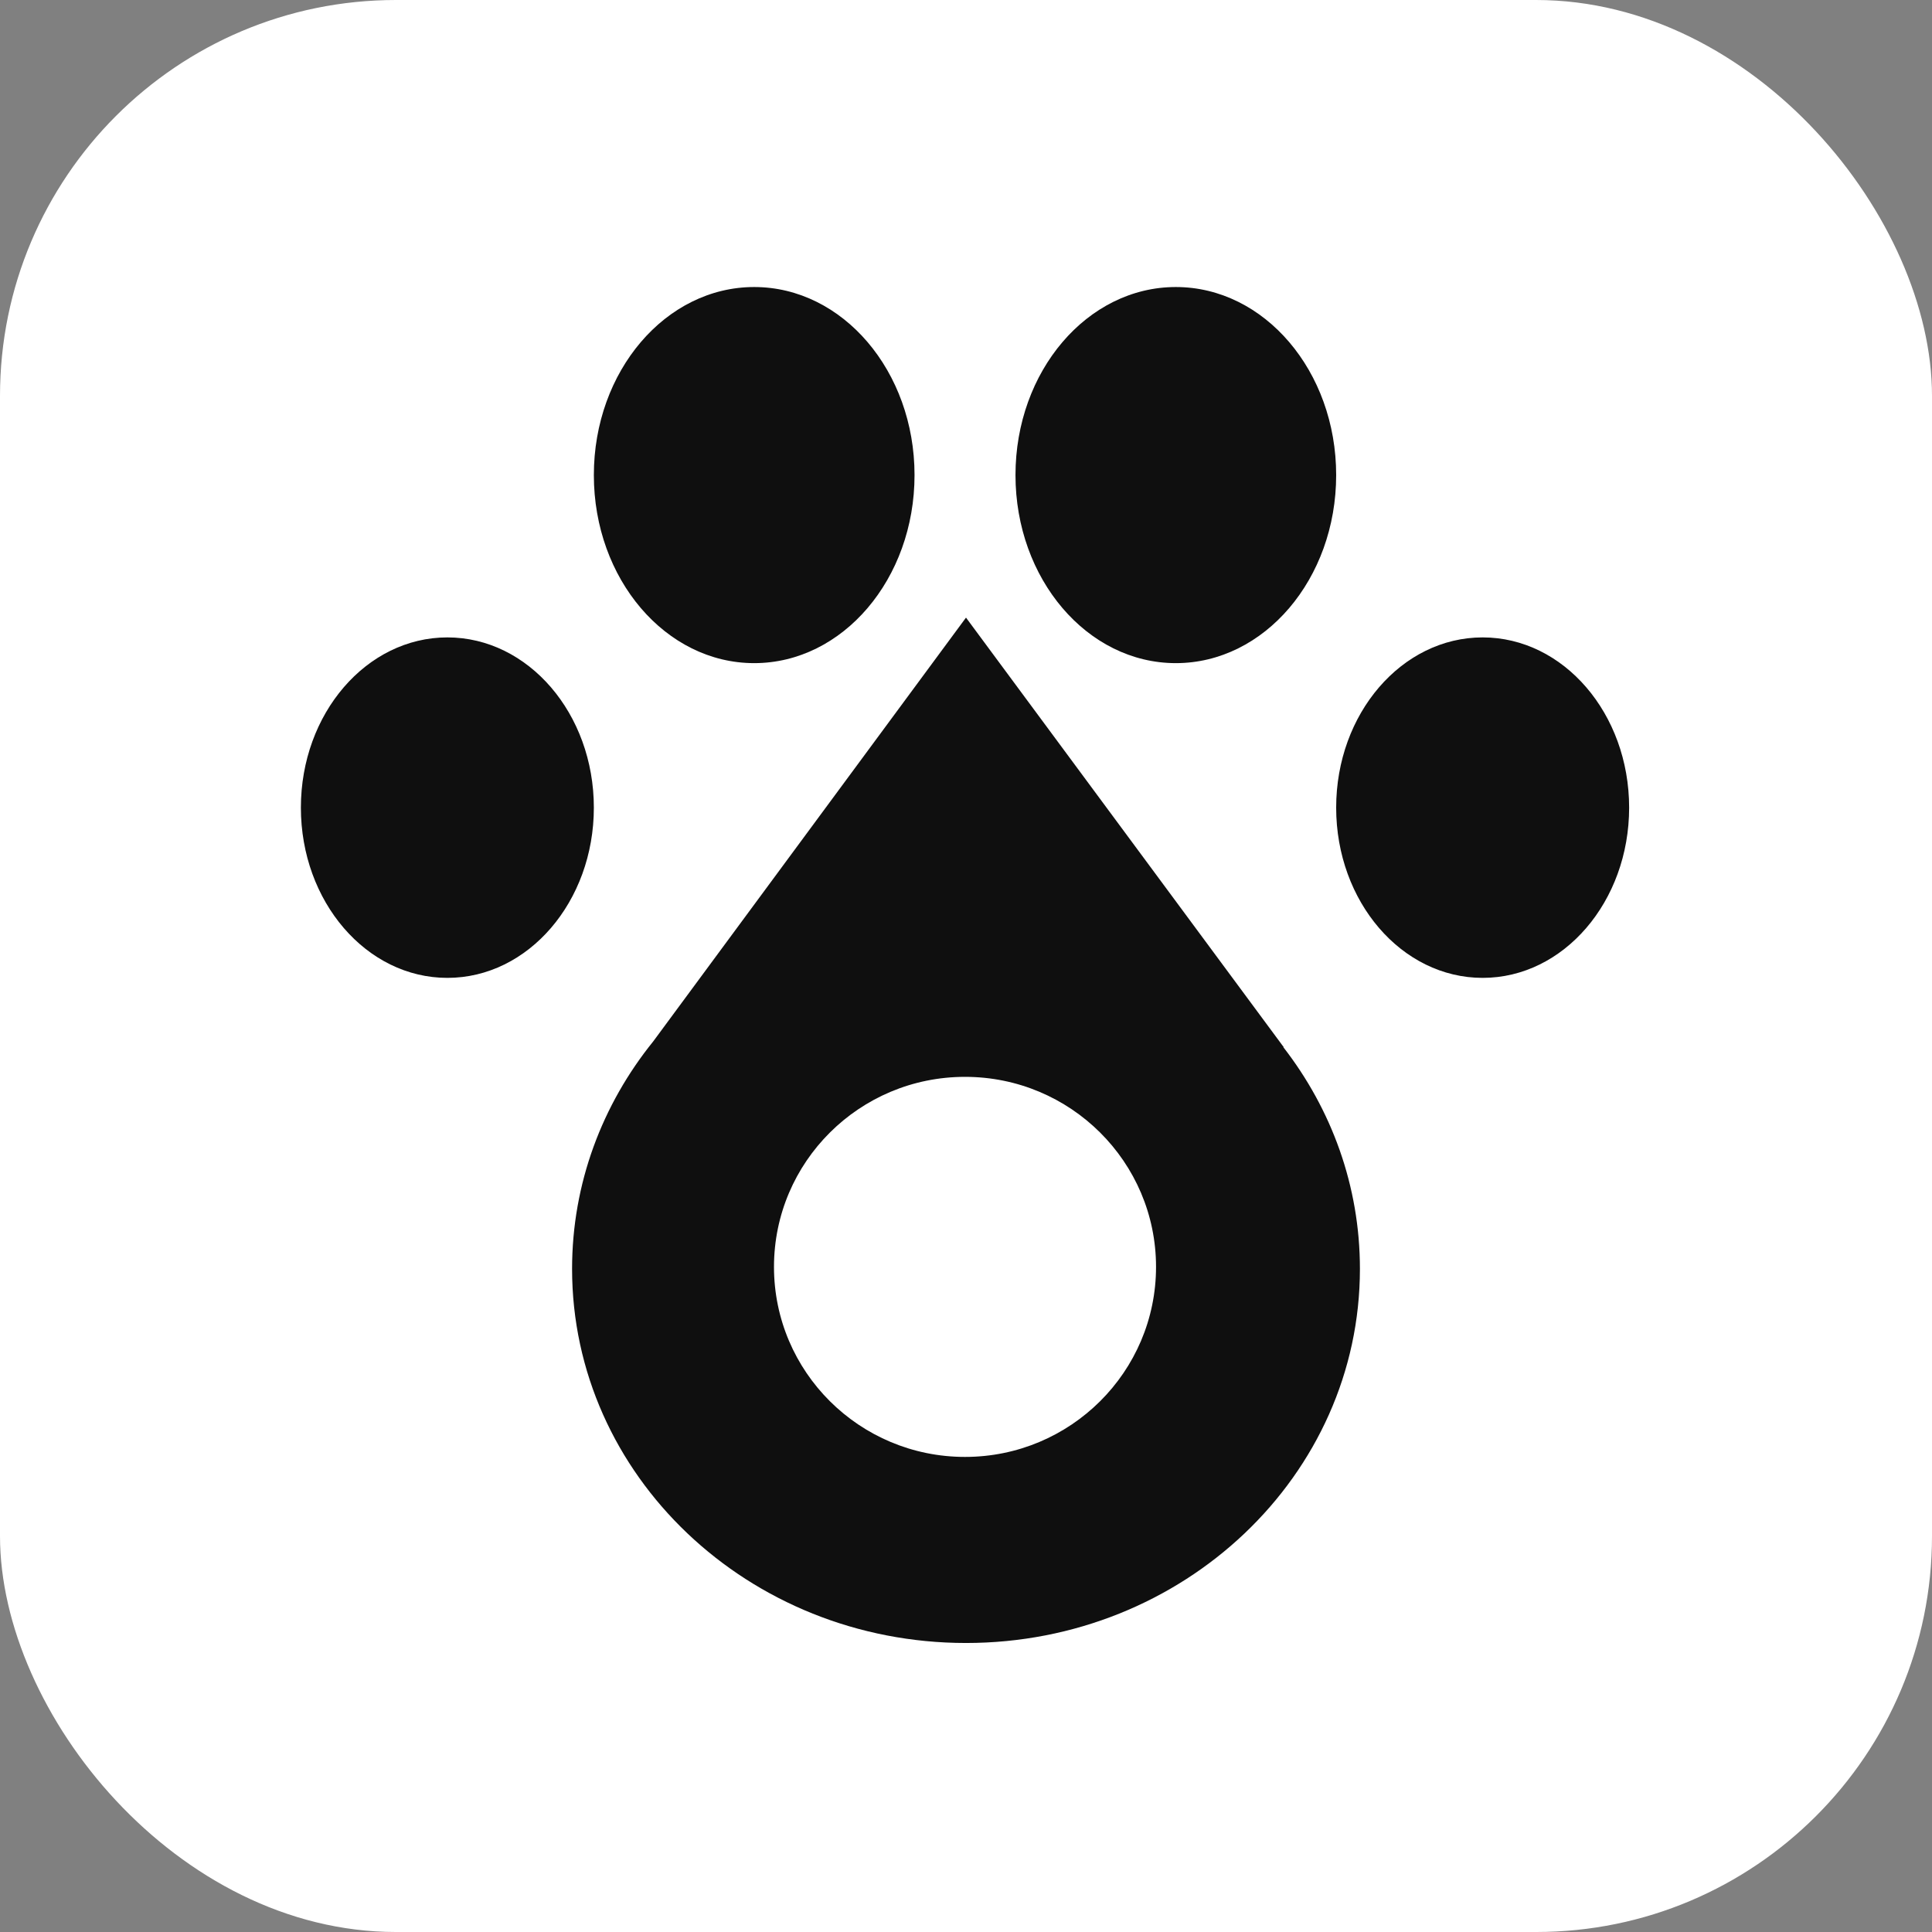 <?xml version="1.0" encoding="UTF-8"?> <svg xmlns="http://www.w3.org/2000/svg" width="976" height="976" viewBox="0 0 976 976" fill="none"><rect x="0" y="0" width="976" height="976" fill="#808080" stroke="none"/><rect width="976" height="976" rx="200" fill="white"></rect><path d="M648.5 529L648.308 529.001C672.626 560.346 687 599.078 687 641C687 745.382 597.905 830 488 830C378.095 830 289 745.382 289 641C289 597.766 304.285 557.922 330.002 526.077L488 312L648.5 529ZM487.5 544C434.205 544 391 586.981 391 640C391 693.019 434.205 736 487.5 736C540.795 736 584 693.019 584 640C584 586.981 540.795 544 487.5 544ZM226 322C266.869 322 300 360.504 300 408C300 455.496 266.869 494 226 494C185.131 494 152 455.496 152 408C152 360.504 185.131 322 226 322ZM749 322C789.869 322 823 360.504 823 408C823 455.496 789.869 494 749 494C708.131 494 675 455.496 675 408C675 360.504 708.131 322 749 322ZM381 145C425.735 145 462 187.533 462 240C462 292.467 425.735 335 381 335C336.265 335 300 292.467 300 240C300 187.533 336.265 145 381 145ZM594 145C638.735 145 675 187.533 675 240C675 292.467 638.735 335 594 335C549.265 335 513 292.467 513 240C513 187.533 549.265 145 594 145Z" fill="#0F0F0F"></path></svg> 